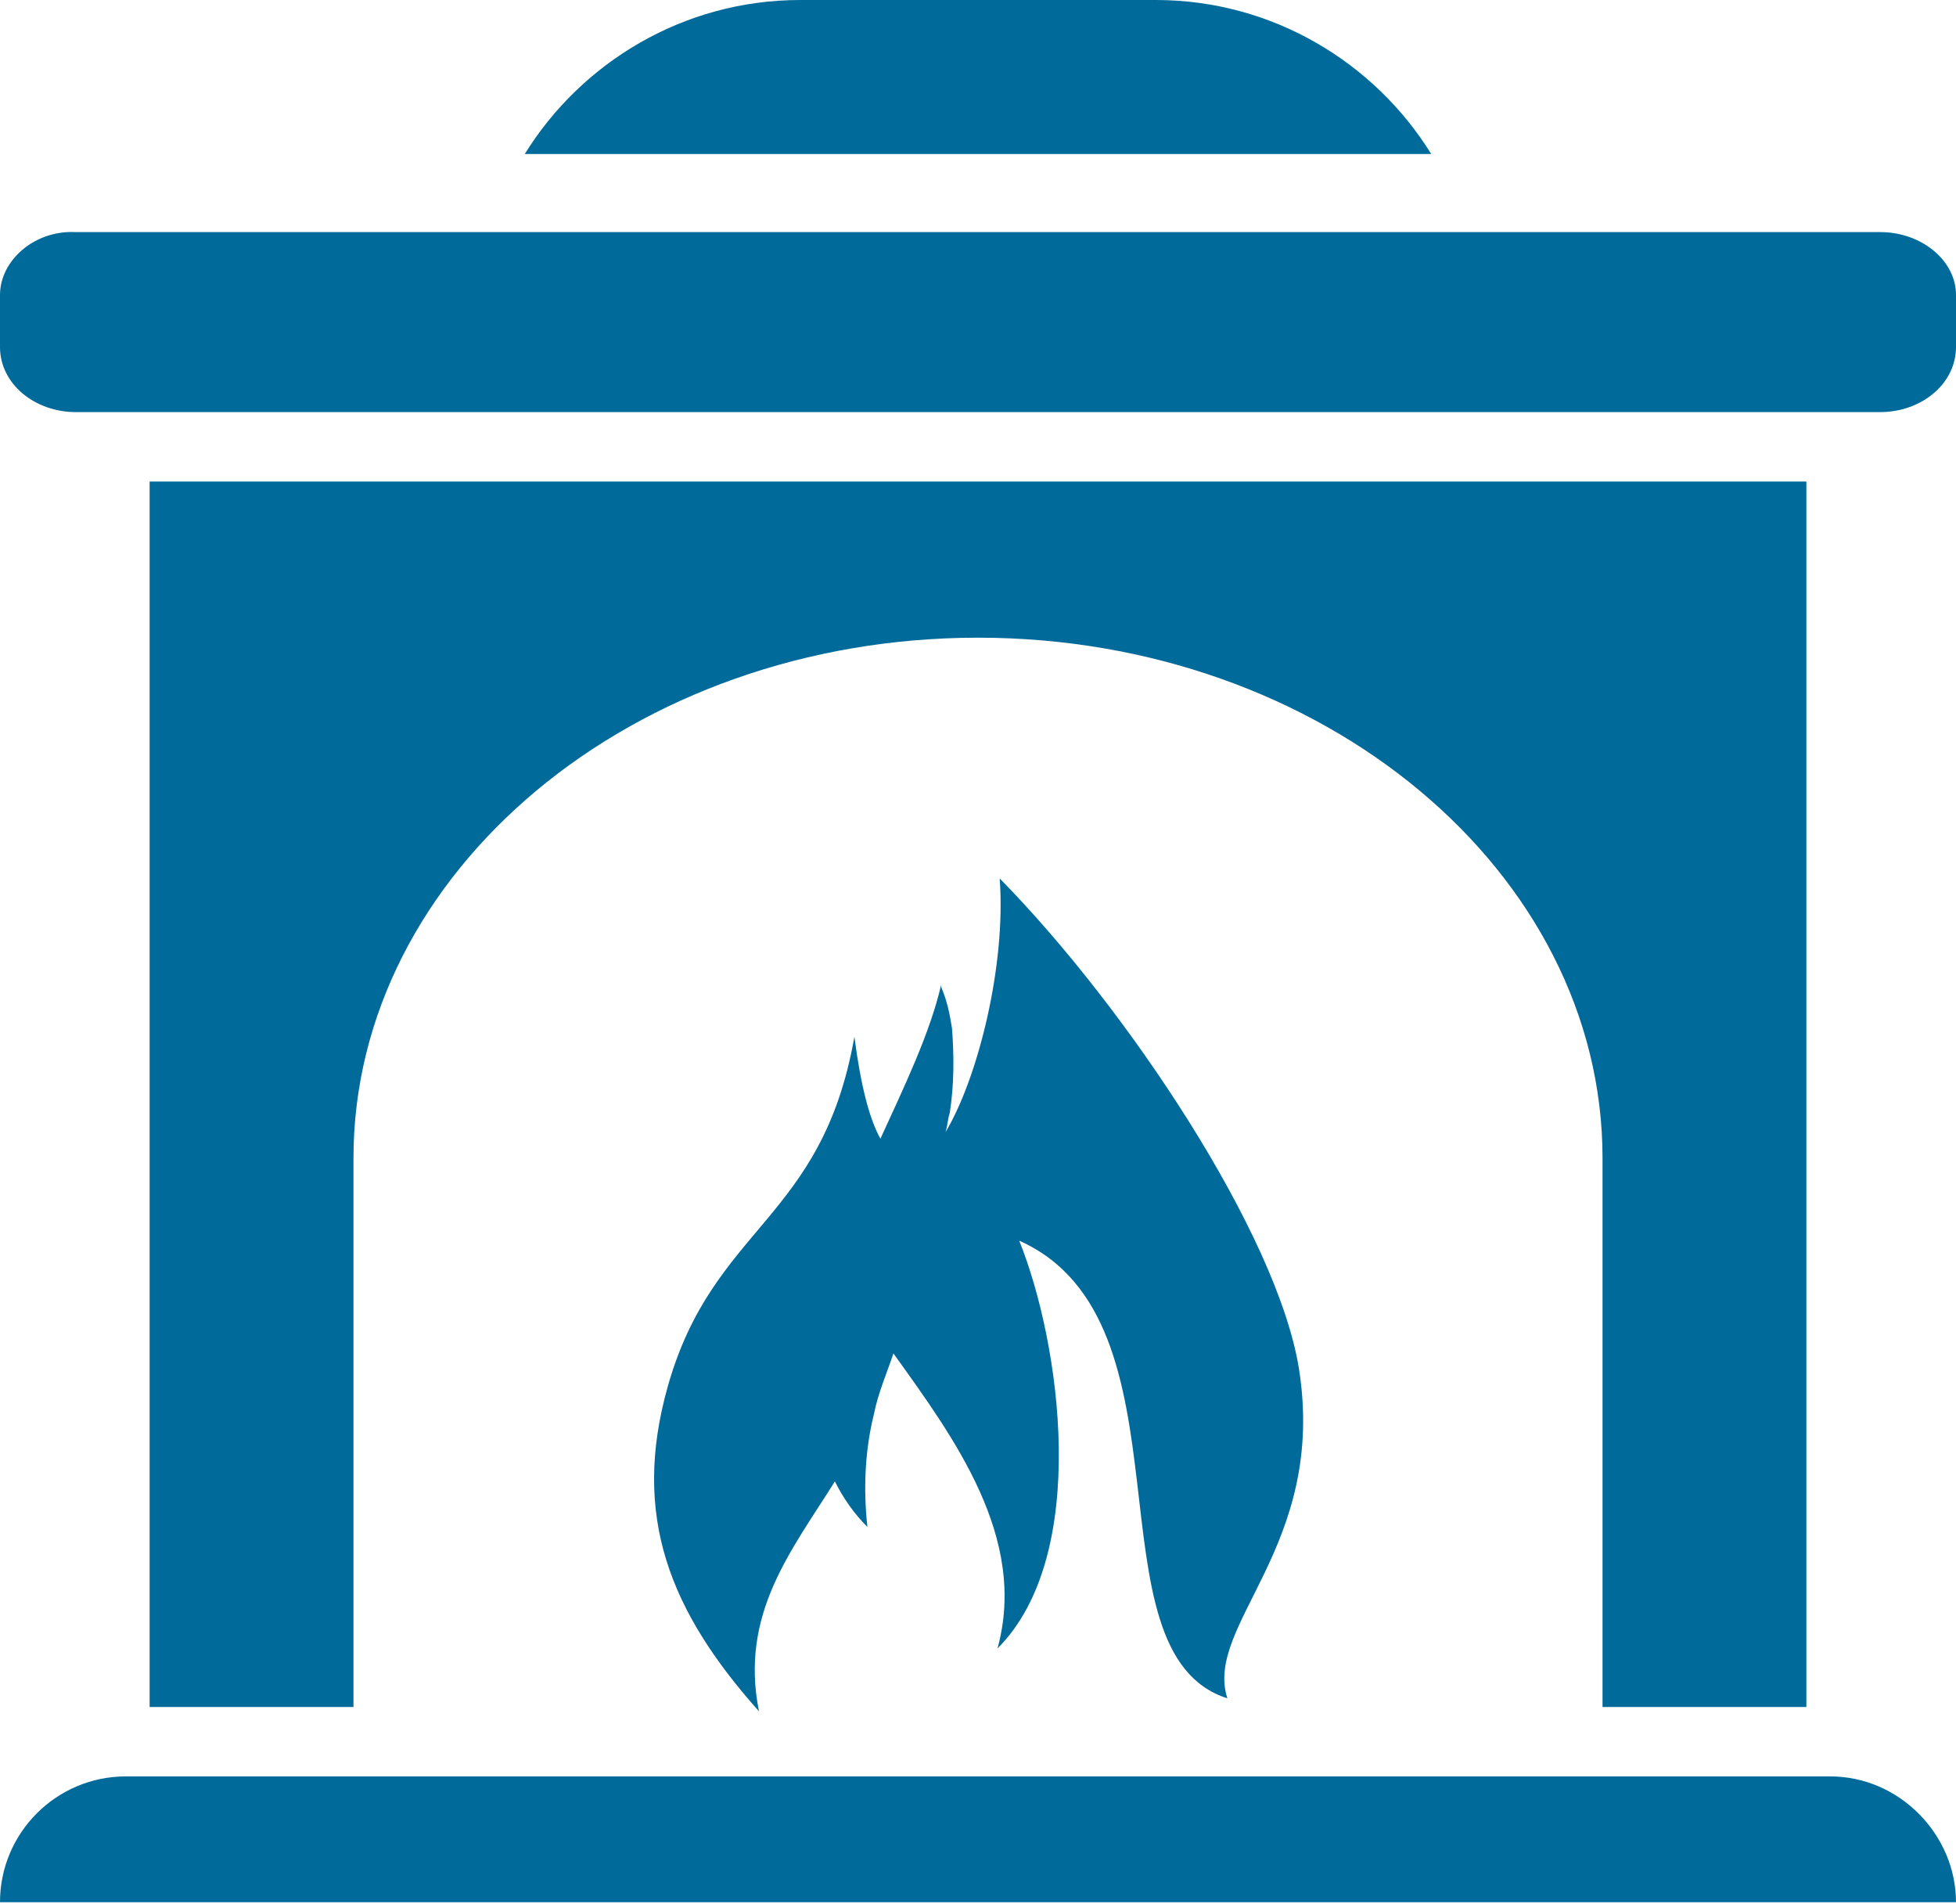 <?xml version="1.0" encoding="utf-8"?>
<!-- Generator: Adobe Illustrator 21.1.0, SVG Export Plug-In . SVG Version: 6.00 Build 0)  -->
<svg version="1.1" id="Calque_1" xmlns="http://www.w3.org/2000/svg" xmlns:xlink="http://www.w3.org/1999/xlink" x="0px" y="0px"
	 viewBox="0 0 90.2 87.8" style="enable-background:new 0 0 90.2 87.8;" xml:space="preserve">
<style type="text/css">
	.st0{fill:#006B9B;}
</style>
<path class="st0" d="M83.3,78.8V22.2H6.9v56.5h9.4V53.4c0-13.2,12.9-24,28.8-24c15.9,0,28.8,10.8,28.8,24v25.3H83.3z"/>
<path class="st0" d="M90.2,16v-2.4c0-1.6-1.6-2.9-3.5-2.9H3.5C1.6,10.6,0,12,0,13.6V16C0,17.7,1.6,19,3.5,19h83.2
	C88.6,19,90.2,17.7,90.2,16"/>
<path class="st0" d="M59.9,63.1c-1-6.2-7.9-16.6-13.8-22.6c0.3,4-1,9.2-2.5,11.7c0.1-0.3,0.1-0.6,0.2-0.9c0.2-1.3,0.2-2.6,0.1-3.9
	c-0.1-0.6-0.2-1.2-0.5-1.9c0,0,0-0.1,0-0.1c-0.5,2.2-1.7,4.7-2.8,7.1c-0.5-0.9-0.9-2.4-1.2-4.7c-1.5,8.5-6.5,8.7-8.6,16.1
	c-1.7,6,0.1,10.4,4.2,15c-0.9-4.5,1.5-7.4,3.5-10.6c0.4,0.8,0.9,1.5,1.5,2.1c-0.2-1.8-0.1-3.6,0.3-5.2c0.2-1,0.6-1.9,0.9-2.8
	C44,66.3,47.4,70.9,46,76c4.3-4.3,2.9-14.1,1-18.8c8.3,3.7,3,19,9.6,21.1C55.5,74.9,61.2,71.3,59.9,63.1"/>
<path class="st0" d="M66,7.1C63.4,2.9,58.7,0,53.3,0H36.9c-5.4,0-10.1,2.9-12.7,7.1H66z"/>
<path class="st0" d="M84.4,81.9H5.8c-3.2,0-5.8,2.6-5.8,5.8h90.2C90.2,84.6,87.6,81.9,84.4,81.9"/>
</svg>
